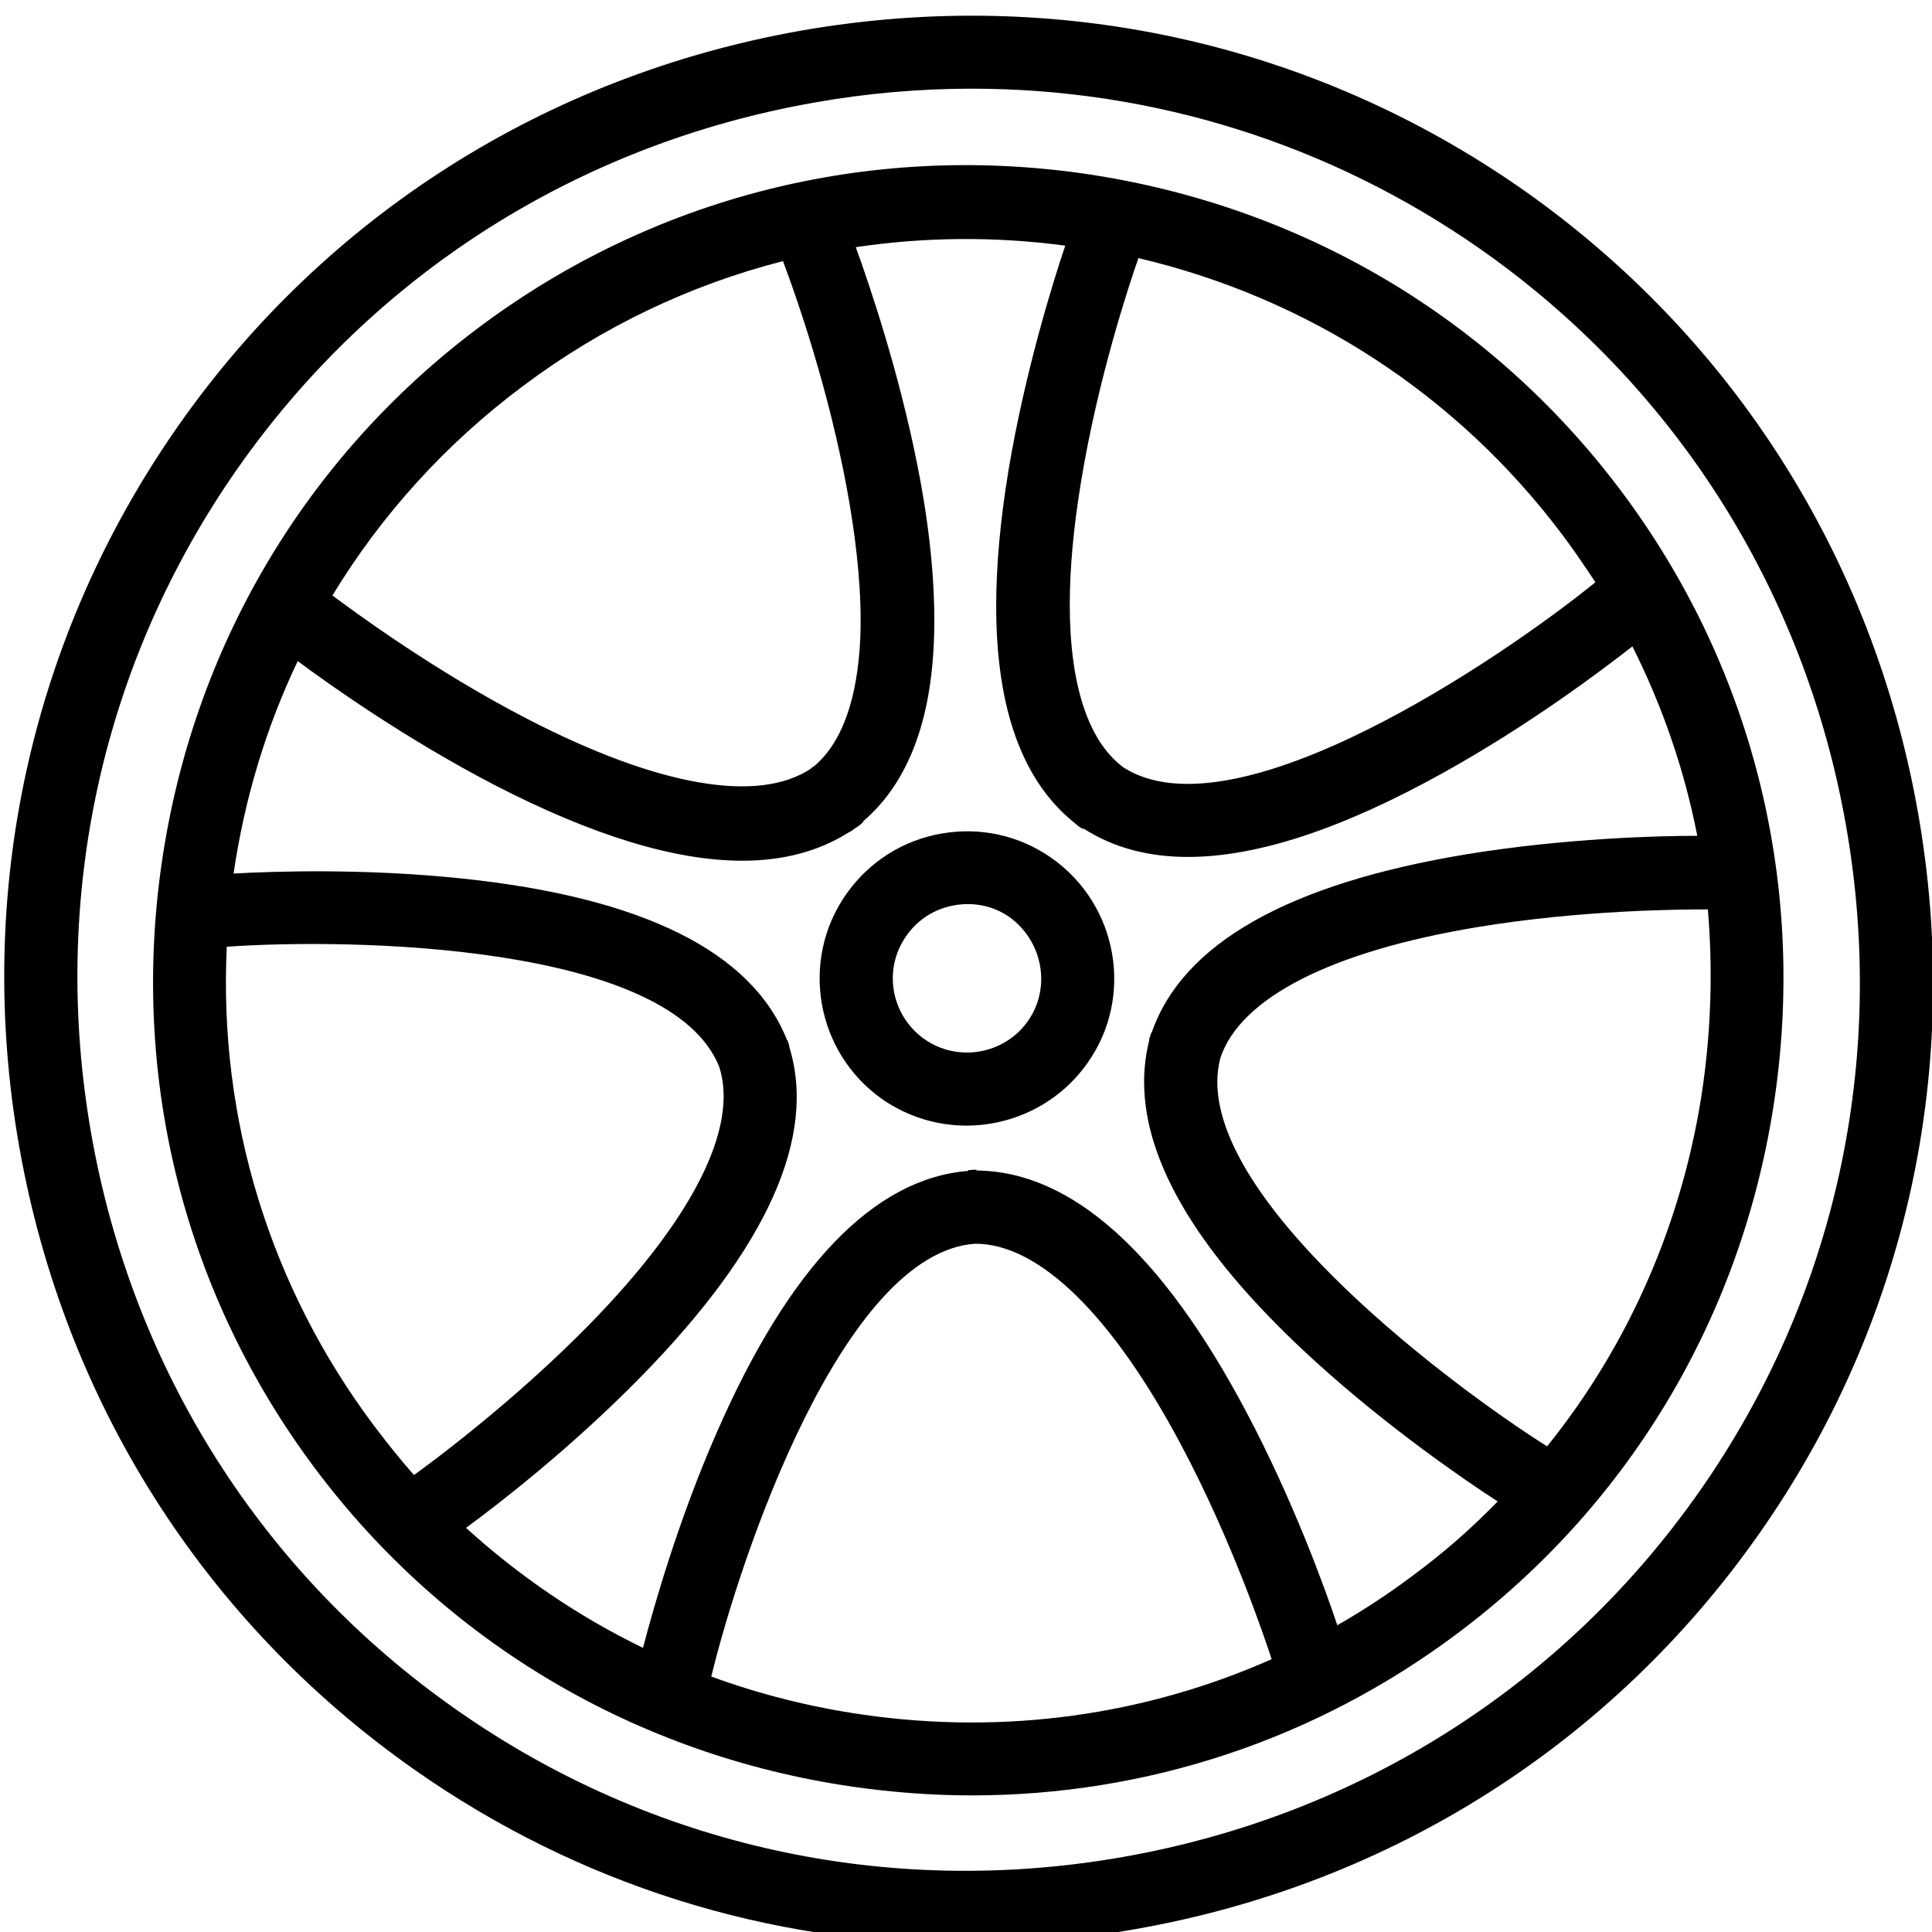 <?xml version="1.0" encoding="utf-8"?>
<!-- Generator: Adobe Illustrator 22.1.0, SVG Export Plug-In . SVG Version: 6.00 Build 0)  -->
<svg version="1.1" id="Layer_1" xmlns="http://www.w3.org/2000/svg" xmlns:xlink="http://www.w3.org/1999/xlink" x="0px" y="0px"
	 viewBox="0 0 512 512" style="enable-background:new 0 0 512 512;" xml:space="preserve">
<g>
	<path d="M508.3,215.4c-11.9-67.5-49.1-126.1-104.8-165.2c-55.8-39-123.6-53.9-191.1-42.1C144.9,20,86.2,57.2,47.2,112.9
		c-39,55.7-54,123.6-42.1,191c11.9,67.5,49.1,126.1,104.9,165.2c43.2,30.3,93.8,46.1,145.8,46.1c15,0,30.2-1.3,45.3-4
		c67.5-11.9,126.2-49.2,165.2-104.9C505.3,350.7,520.2,282.8,508.3,215.4z M450.4,395.2c-36.1,51.5-90.3,85.9-152.7,96.9
		c-62.4,11-125.1-2.8-176.6-38.9l0,0c-51.5-36-85.9-90.2-96.9-152.6C13.2,238.2,27,175.5,63,124.1c36.1-51.5,90.3-85.9,152.7-96.9
		c14-2.5,28-3.7,41.9-3.7c48,0,94.8,14.6,134.7,42.5c51.5,36.1,85.9,90.3,96.9,152.7C500.2,281.1,486.4,343.8,450.4,395.2z"/>
	<path d="M287.2,46C229.9,37.8,173,52.3,127,86.7c-46.1,34.5-76,85.1-84.2,142.4c-8.2,57.3,6.3,114.2,40.8,160.2
		c34.5,46,85.1,75.9,142.4,84.2c10.5,1.5,21.1,2.3,31.5,2.3c46.4,0,91.2-14.8,128.7-42.9l0,0c46.1-34.5,76-85.1,84.2-142.5
		c8.2-57.3-6.3-114.3-40.8-160.3C395.1,84.1,344.5,54.3,287.2,46z M414.1,141.8c3.1,4.1,5.9,8.3,8.7,12.5
		c-24.9,20.2-95.6,68.2-125.2,49c0,0,0,0,0,0c0,0-0.1-0.1-0.1-0.1c-9.2-7-14-21.9-14-43c0-9.6,1-20.5,3-32.6
		c4.5-27.5,12.9-52.7,15.2-59.2C346.7,79,386.2,104.6,414.1,141.8z M285.7,218.7L285.7,218.7C285.7,218.7,285.7,218.7,285.7,218.7
		C285.7,218.7,285.7,218.7,285.7,218.7z M138.6,102.3c20.9-15.7,44.3-26.8,68.9-33.1c1.6,4.3,5.6,15.2,9.6,29.3
		c6.2,21.8,11.7,48.6,10.9,70.3c-0.7,16.3-4.8,28-12.3,34.3l-0.4,0.2l-0.4,0.4c-14,9.3-40.5,4.7-75-13.1
		c-25-12.9-46.6-28.9-51.8-32.8C101.1,136.4,118.1,117.6,138.6,102.3z M99.1,377.8C71.5,341,57.9,296.5,60.1,250.9
		c32.2-2.3,117.4-1,130.5,31.8c5.2,16.1-7,40.3-34.4,68.3c-19.7,20.1-41.2,36.1-46.5,39.9C106,386.7,102.5,382.3,99.1,377.8z
		 M228.7,454.4c-13.9-2-27.4-5.4-40.2-10.1c7.6-31.4,34.7-112.2,69.9-114.7c0,0,0,0,0.1,0c16.9,0,36.3,19,54.6,53.5
		c13.3,25,21.9,50.5,23.9,56.6C303.4,454.6,266.2,459.8,228.7,454.4z M374.6,417.4c-6.5,4.9-13.2,9.3-20.2,13.3
		c-3.2-9.6-11.6-32.9-24.1-56.5c-22.4-42.3-46.4-63.8-71.5-64l0-0.2c-0.3,0-0.6,0-0.9,0l-1.3,0.1l0,0.1c0,0-0.1,0-0.1,0
		c0,0,0.1,0,0.1,0l0,0.1c-25,2-47.4,25.3-66.6,69.2c-10.4,23.7-16.9,46.9-19.6,57.2c-17.1-8.3-32.8-19-46.9-31.8
		c8.2-6,27.8-21.1,46.4-40.1c33.5-34.2,46.7-63.7,39.2-87.6l0.1,0l-0.5-1.5c0,0,0,0,0,0l0,0l-0.1,0c-9.3-23.5-38.3-37.9-86.3-42.9
		c-25.7-2.7-49.8-1.9-60.4-1.3c2.9-19.8,8.6-38.7,17-56.3c8.2,6.1,28.3,20.4,51.9,32.7c25.9,13.4,47.9,20.2,65.9,20.2
		c10.9,0,20.3-2.5,28.2-7.5l0,0c0.7-0.3,1.2-0.7,1.7-1.1l0.2-0.1c0.6-0.4,1.3-0.9,2-1.6l-0.1-0.1c12.4-10.6,18.7-28,18.9-52
		c0.1-12.3-1.3-26.3-4.4-42c-5-25.4-12.8-48.2-16.4-58.2c18.1-2.7,36.8-2.9,55.5-0.4c-3.3,9.8-10.6,33.2-15,59.3
		c-2.2,13.3-3.3,25.4-3.3,36.2c0,27.5,7.1,46.9,21.3,57.9l0.3,0.3l0,0l0.3,0.2l0.2,0.2l0.4,0.2l0.5,0.3l0.1-0.1l0.1,0
		c7.8,5,17,7.5,27.6,7.5c18.3,0,40.8-7.4,67.3-22.1c22.8-12.6,42.2-27.2,50.5-33.7c8,15.9,13.8,32.8,17.2,50.2
		c-10.2,0-34.9,0.6-61.2,4.9c-47.2,7.8-75.3,23.7-83.4,47.3l-0.1,0c0,0.1-0.1,0.2-0.1,0.3l-0.5,1.5l0.1,0c-0.9,3.6-1.4,7.3-1.4,11.2
		c0,21.9,15.3,46.8,45.6,74.3c19.3,17.5,39.3,31.2,48.1,36.9C390,405,382.6,411.5,374.6,417.4z M451.3,287.7
		c-5.1,35.6-19.4,68.4-41.3,95.6c-25.5-16.1-87.4-62.7-87.4-96.6c0-2.2,0.3-4.3,0.8-6.3c5.3-16,29.5-28.3,68.1-34.7
		c27.7-4.6,54.3-4.7,61.1-4.7C453.9,256.4,453.5,272,451.3,287.7z"/>
	<path d="M278.7,227.4c-8.5-6-18.9-8.3-29.2-6.5c-10.3,1.8-19.2,7.5-25.2,16c-12.4,17.6-8.1,42,9.5,54.4l0,0c6.8,4.7,14.6,7,22.3,7
		c12.3,0,24.5-5.8,32.1-16.6C300.6,264.2,296.3,239.8,278.7,227.4z M272.4,270.6c-6.2,8.8-18.5,11-27.4,4.8
		c-8.9-6.3-11.1-18.5-4.8-27.4c3-4.3,7.5-7.2,12.8-8.1c5.2-0.9,10.4,0.2,14.6,3.2C276.4,249.5,278.6,261.8,272.4,270.6z"/>
</g>
</svg>
